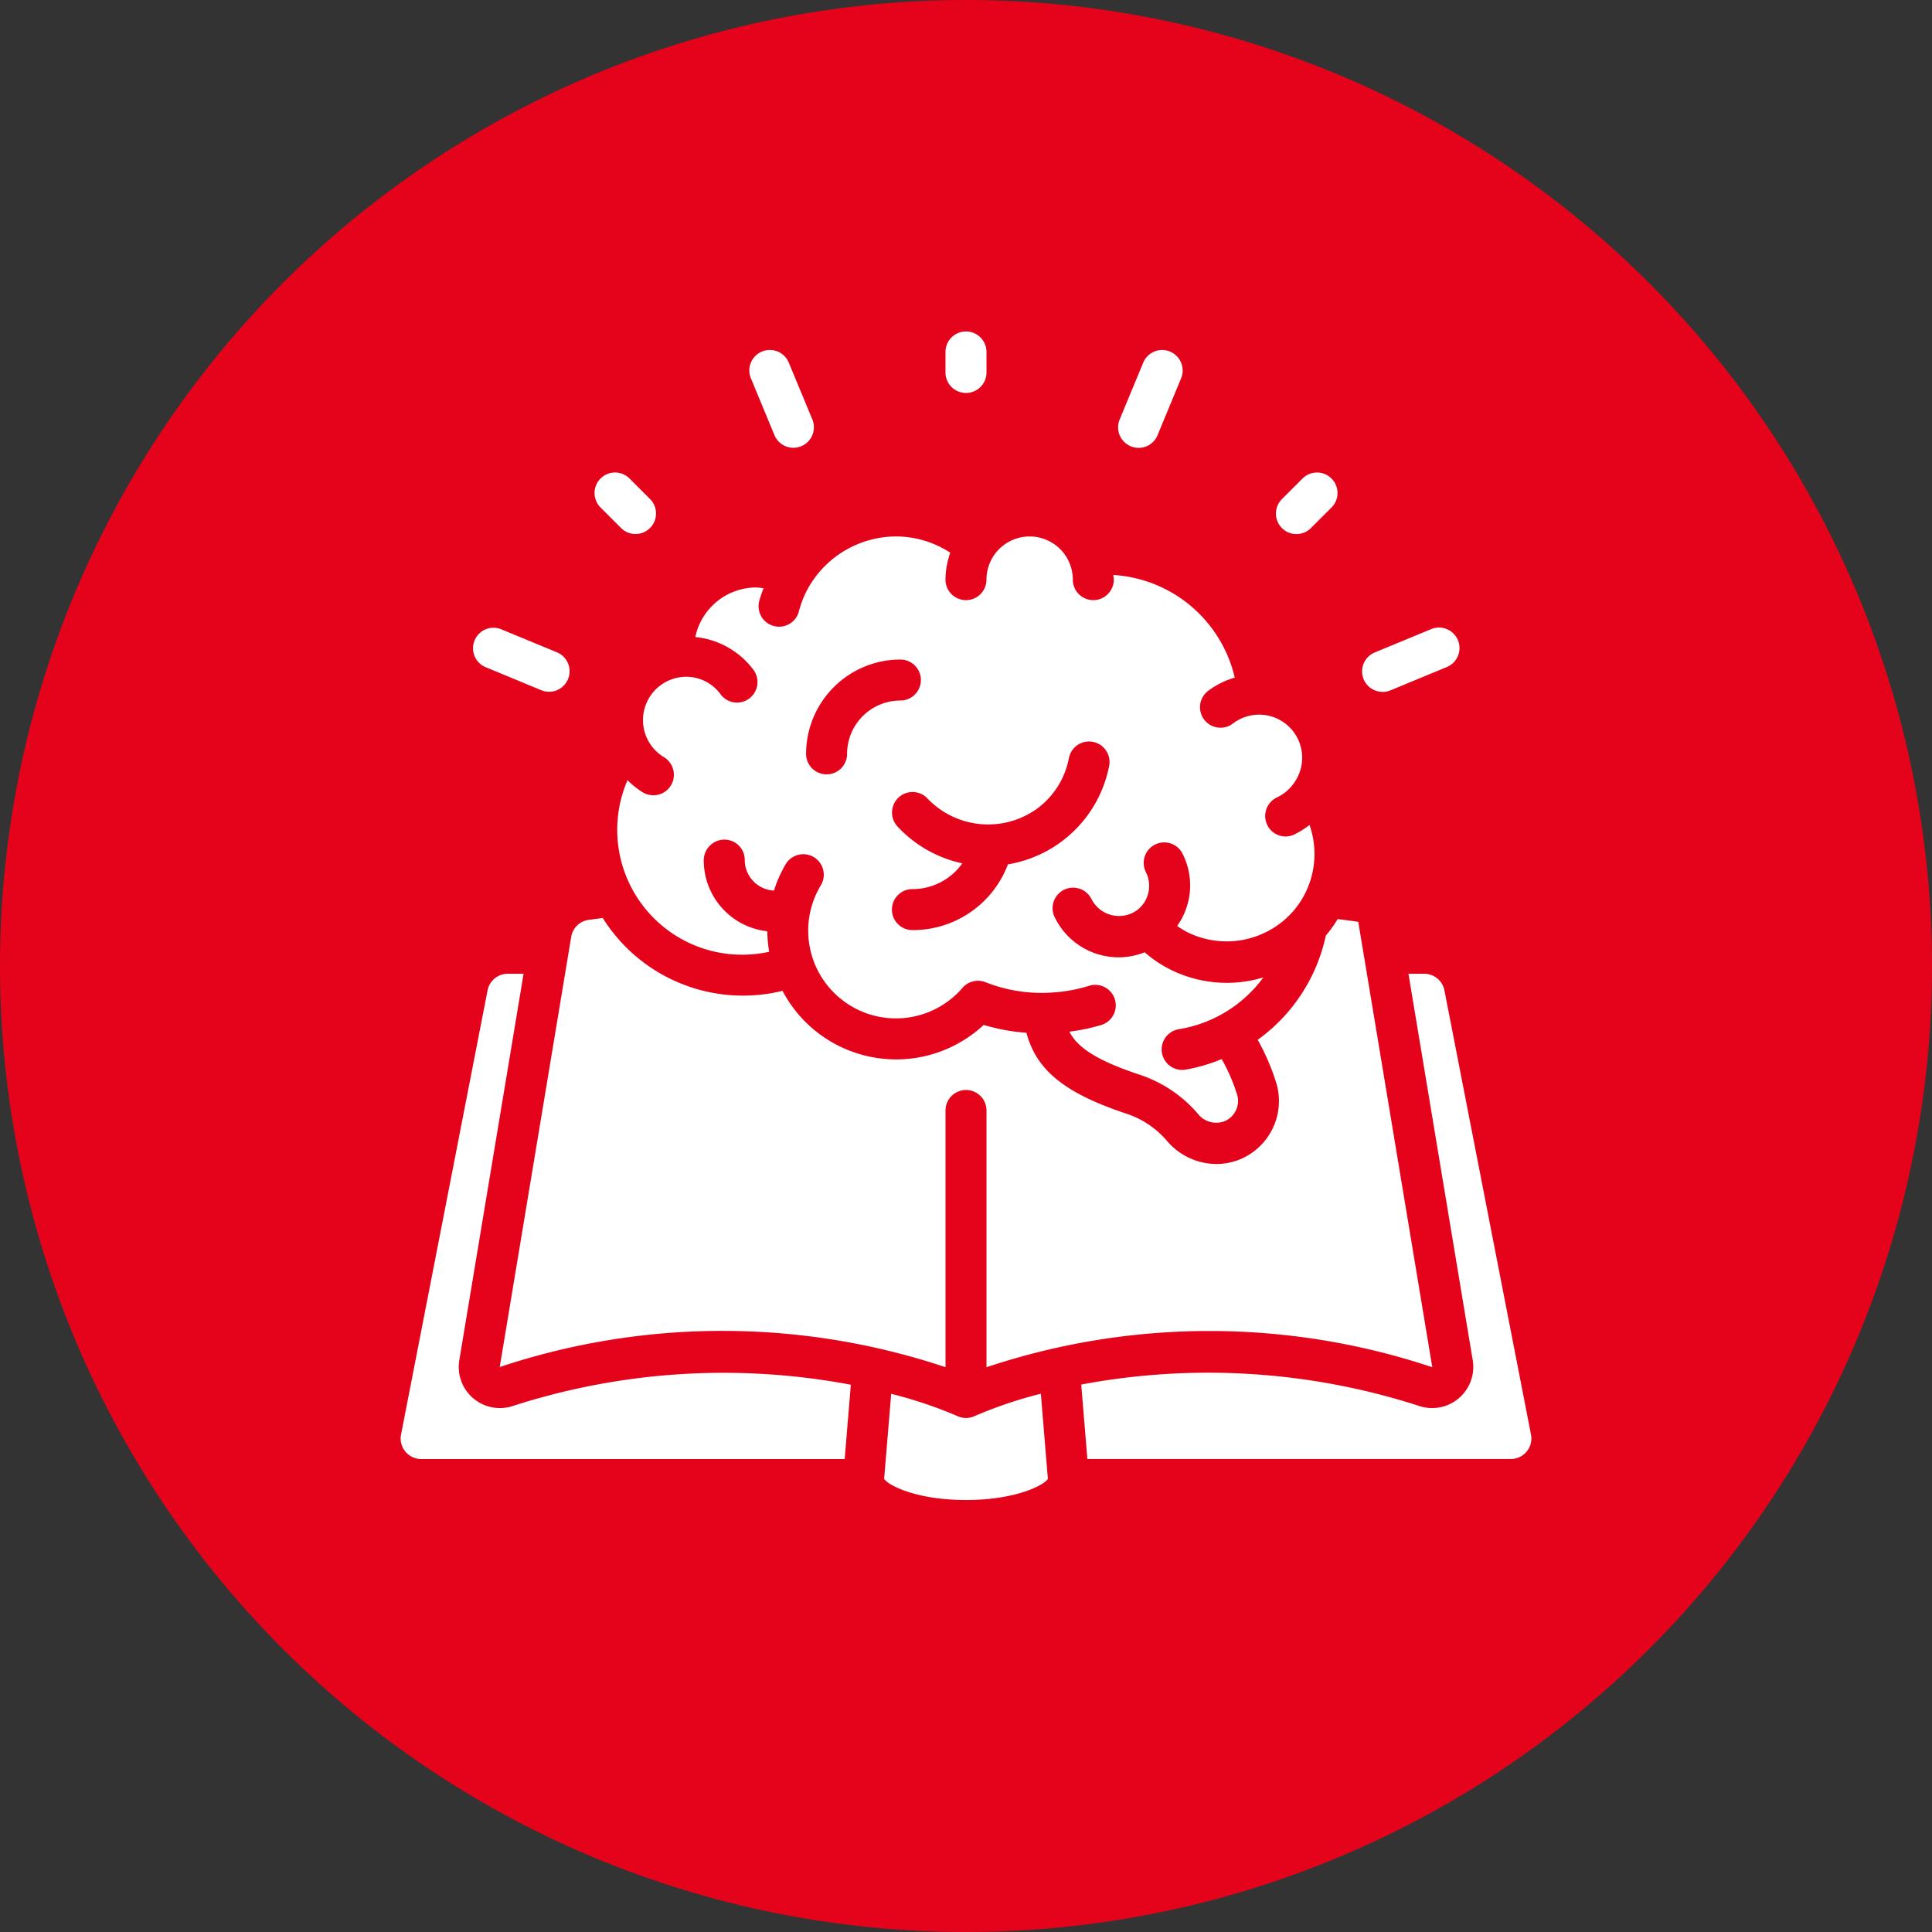 <svg xmlns="http://www.w3.org/2000/svg" width="120.858" height="120.858" viewBox="0 0 120.858 120.858">
  <rect x="0" y="0" width="120.858" height="120.858" fill="#333333" stroke="none"/>
  <g id="Group_5419" data-name="Group 5419" transform="translate(0)">
    <path id="Path_5518" data-name="Path 5518" d="M304.349,60.429A60.429,60.429,0,1,1,243.92,0a60.429,60.429,0,0,1,60.429,60.429" transform="translate(-183.491)" fill="#e4031b"/>
    <g id="Page-1" transform="translate(25.063 20.735)">
      <g id="_026---Idea" data-name="026---Idea">
        <path id="Shape" d="M7.4,58.381a2.574,2.574,0,0,1-3.31-2.865L8.113,31.33H7.119a1.282,1.282,0,0,0-1.258,1.038L.446,60.163a1.272,1.272,0,0,0,.269,1.052,1.291,1.291,0,0,0,1,.472H28.2l.385-4.649A42.905,42.905,0,0,0,7.4,58.381Z" transform="translate(-0.423 8.85)" fill="#fff"/>
        <path id="Shape-2" data-name="Shape" d="M17.447,19.866a2.66,2.66,0,0,0-2.153-1.088,2.71,2.71,0,0,0-1.385,5.03,1.282,1.282,0,1,1-1.324,2.2,5.17,5.17,0,0,1-.954-.761,7.814,7.814,0,0,0,8.863,10.733,8.052,8.052,0,0,1-.117-1.282A4.463,4.463,0,0,1,16.4,30.265a1.3,1.3,0,0,1,1.282-1.3,1.268,1.268,0,0,1,1.282,1.266v.032a1.924,1.924,0,0,0,1.828,1.89,8.009,8.009,0,0,1,.734-1.651,1.282,1.282,0,1,1,2.2,1.318,5.489,5.489,0,0,0,8.857,6.421,1.282,1.282,0,0,1,1.438-.358,9.518,9.518,0,0,0,4.25.641,9.719,9.719,0,0,0,2.214-.407,1.283,1.283,0,1,1,.754,2.452,12.312,12.312,0,0,1-1.966.41c.454.9,1.524,1.733,4.3,2.661a8.186,8.186,0,0,1,3.754,2.494,1.452,1.452,0,0,0,1.656.445,1.384,1.384,0,0,0,.841-1.272,1.322,1.322,0,0,0-.067-.414,11.468,11.468,0,0,0-.957-2.2,10.54,10.54,0,0,1-2.275.664,1.364,1.364,0,0,1-.2.015,1.282,1.282,0,0,1-.2-2.548,8.174,8.174,0,0,0,5.281-3.238,7.9,7.9,0,0,1-5.924-.548,7.591,7.591,0,0,1-1.5-1.026,4.4,4.4,0,0,1-1.61.317,4.446,4.446,0,0,1-4-2.473,1.283,1.283,0,1,1,2.294-1.148,1.935,1.935,0,0,0,2.786.71A1.91,1.91,0,0,0,44.059,31a1.283,1.283,0,1,1,2.292-1.154,4.368,4.368,0,0,1-.336,4.518,5.089,5.089,0,0,0,.622.385,5.539,5.539,0,0,0,6.541-1.2l.031-.032a5.477,5.477,0,0,0,1.085-5.47,5.267,5.267,0,0,1-.958.6,1.266,1.266,0,0,1-.544.122,1.282,1.282,0,0,1-.546-2.437,2.736,2.736,0,0,0,1.215-1.123,2.693,2.693,0,0,0-3.965-3.5,1.282,1.282,0,1,1-1.539-2.052,5.2,5.2,0,0,1,1.66-.827,8.325,8.325,0,0,0-7.595-6.42c0,.1.029.192.029.291a1.282,1.282,0,0,1-2.565,0,2.7,2.7,0,0,0-5.4,0,1.282,1.282,0,1,1-2.565,0,5.213,5.213,0,0,1,.3-1.685A6.229,6.229,0,0,0,28.428,10a6.333,6.333,0,0,0-5.409,3.078,6.237,6.237,0,0,0-.666,1.606,1.282,1.282,0,0,1-2.483-.641,8.424,8.424,0,0,1,.269-.8,4,4,0,0,0-.467-.051,3.9,3.9,0,0,0-3.8,3.1,5.181,5.181,0,0,1,3.637,2.052,1.283,1.283,0,1,1-2.06,1.53Zm19.671,7.258a5.112,5.112,0,0,0,2.124-3.256,1.282,1.282,0,1,1,2.519.482,7.74,7.74,0,0,1-6.332,6.162,6.36,6.36,0,0,1-5.975,4.113,1.282,1.282,0,1,1,0-2.565,3.82,3.82,0,0,0,3.122-1.61,7.733,7.733,0,0,1-4.11-2.366,1.285,1.285,0,0,1,1.9-1.725,5.235,5.235,0,0,0,6.748.764ZM28.7,17.7a1.282,1.282,0,1,1,0,2.565A3.334,3.334,0,0,0,25.367,23.6a1.282,1.282,0,1,1-2.565,0A5.906,5.906,0,0,1,28.7,17.7Z" transform="translate(2.561 2.823)" fill="#fff"/>
        <path id="Shape-3" data-name="Shape" d="M33.142,56.712V40.653a1.282,1.282,0,1,1,2.565,0V56.712a44.022,44.022,0,0,1,27.886,0l-4.63-27.858c-.432-.072-.862-.121-1.291-.176a8.033,8.033,0,0,1-.739,1.034,10.811,10.811,0,0,1-4.262,6.518,14.019,14.019,0,0,1,1.134,2.61A3.8,3.8,0,0,1,54,40.053a3.949,3.949,0,0,1-2.391,3.636,3.9,3.9,0,0,1-1.522.31,4.085,4.085,0,0,1-3.1-1.456,5.684,5.684,0,0,0-2.611-1.72c-3.761-1.261-5.552-2.684-6.171-5.034A12.311,12.311,0,0,1,35.53,35.3a8.033,8.033,0,0,1-12.584-2.133A10.355,10.355,0,0,1,11.7,28.609l-.872.117a1.282,1.282,0,0,0-1.1,1.062L5.256,56.7a44.03,44.03,0,0,1,27.886.01Z" transform="translate(0.942 8.081)" fill="#fff"/>
        <path id="Shape-4" data-name="Shape" d="M55.082,31.331h-.991l4.021,24.181a2.573,2.573,0,0,1-3.3,2.871,42.918,42.918,0,0,0-21.192-1.356l.385,4.658H60.488a1.291,1.291,0,0,0,1-.472,1.272,1.272,0,0,0,.269-1.052L56.34,32.369A1.282,1.282,0,0,0,55.082,31.331Z" transform="translate(8.954 8.85)" fill="#fff"/>
        <path id="Shape-5" data-name="Shape" d="M29.684,53.206a1.275,1.275,0,0,1-.555.128,1.294,1.294,0,0,1-.554-.128,27.408,27.408,0,0,0-4.127-1.386l-.441,5.322c.26.409,2.033,1.322,5.122,1.322s4.862-.913,5.122-1.32l-.441-5.33a27.318,27.318,0,0,0-4.126,1.392Z" transform="translate(6.238 14.636)" fill="#fff"/>
        <path id="Shape-6" data-name="Shape" d="M28.282,3.847a1.282,1.282,0,0,0,1.282-1.282V1.282a1.282,1.282,0,0,0-2.565,0V2.565A1.282,1.282,0,0,0,28.282,3.847Z" transform="translate(7.084 0)" fill="#fff"/>
        <path id="Shape-7" data-name="Shape" d="M44.4,10.734a1.283,1.283,0,0,0,.907-.376l1.282-1.282a1.282,1.282,0,1,0-1.813-1.813L43.493,8.545a1.282,1.282,0,0,0,.907,2.189Z" transform="translate(11.637 1.941)" fill="#fff"/>
        <path id="Shape-8" data-name="Shape" d="M11.545,10.358a1.282,1.282,0,0,0,1.813-1.813L12.076,7.262a1.282,1.282,0,1,0-1.813,1.813Z" transform="translate(2.246 1.941)" fill="#fff"/>
        <path id="Shape-9" data-name="Shape" d="M19.005,6.237a1.282,1.282,0,0,0,1.185.791,1.3,1.3,0,0,0,.491-.1,1.282,1.282,0,0,0,.694-1.676L19.9,1.7a1.282,1.282,0,1,0-2.369.982Z" transform="translate(4.379 0.249)" fill="#fff"/>
        <path id="Shape-10" data-name="Shape" d="M36.21,6.932a1.3,1.3,0,0,0,.491.1,1.282,1.282,0,0,0,1.185-.791l1.472-3.555A1.282,1.282,0,1,0,36.99,1.7L35.517,5.255a1.282,1.282,0,0,0,.694,1.677Z" transform="translate(9.462 0.25)" fill="#fff"/>
        <path id="Shape-11" data-name="Shape" d="M48.608,18.472a1.283,1.283,0,0,0,.491-.1L52.653,16.9a1.283,1.283,0,0,0-.981-2.37L48.117,16a1.282,1.282,0,0,0,.491,2.469Z" transform="translate(12.825 4.077)" fill="#fff"/>
        <path id="Shape-12" data-name="Shape" d="M4.7,16.9l3.554,1.472A1.283,1.283,0,0,0,9.232,16L5.677,14.531A1.283,1.283,0,0,0,4.7,16.9Z" transform="translate(0.56 4.077)" fill="#fff"/>
      </g>
    </g>
  </g>
</svg>
